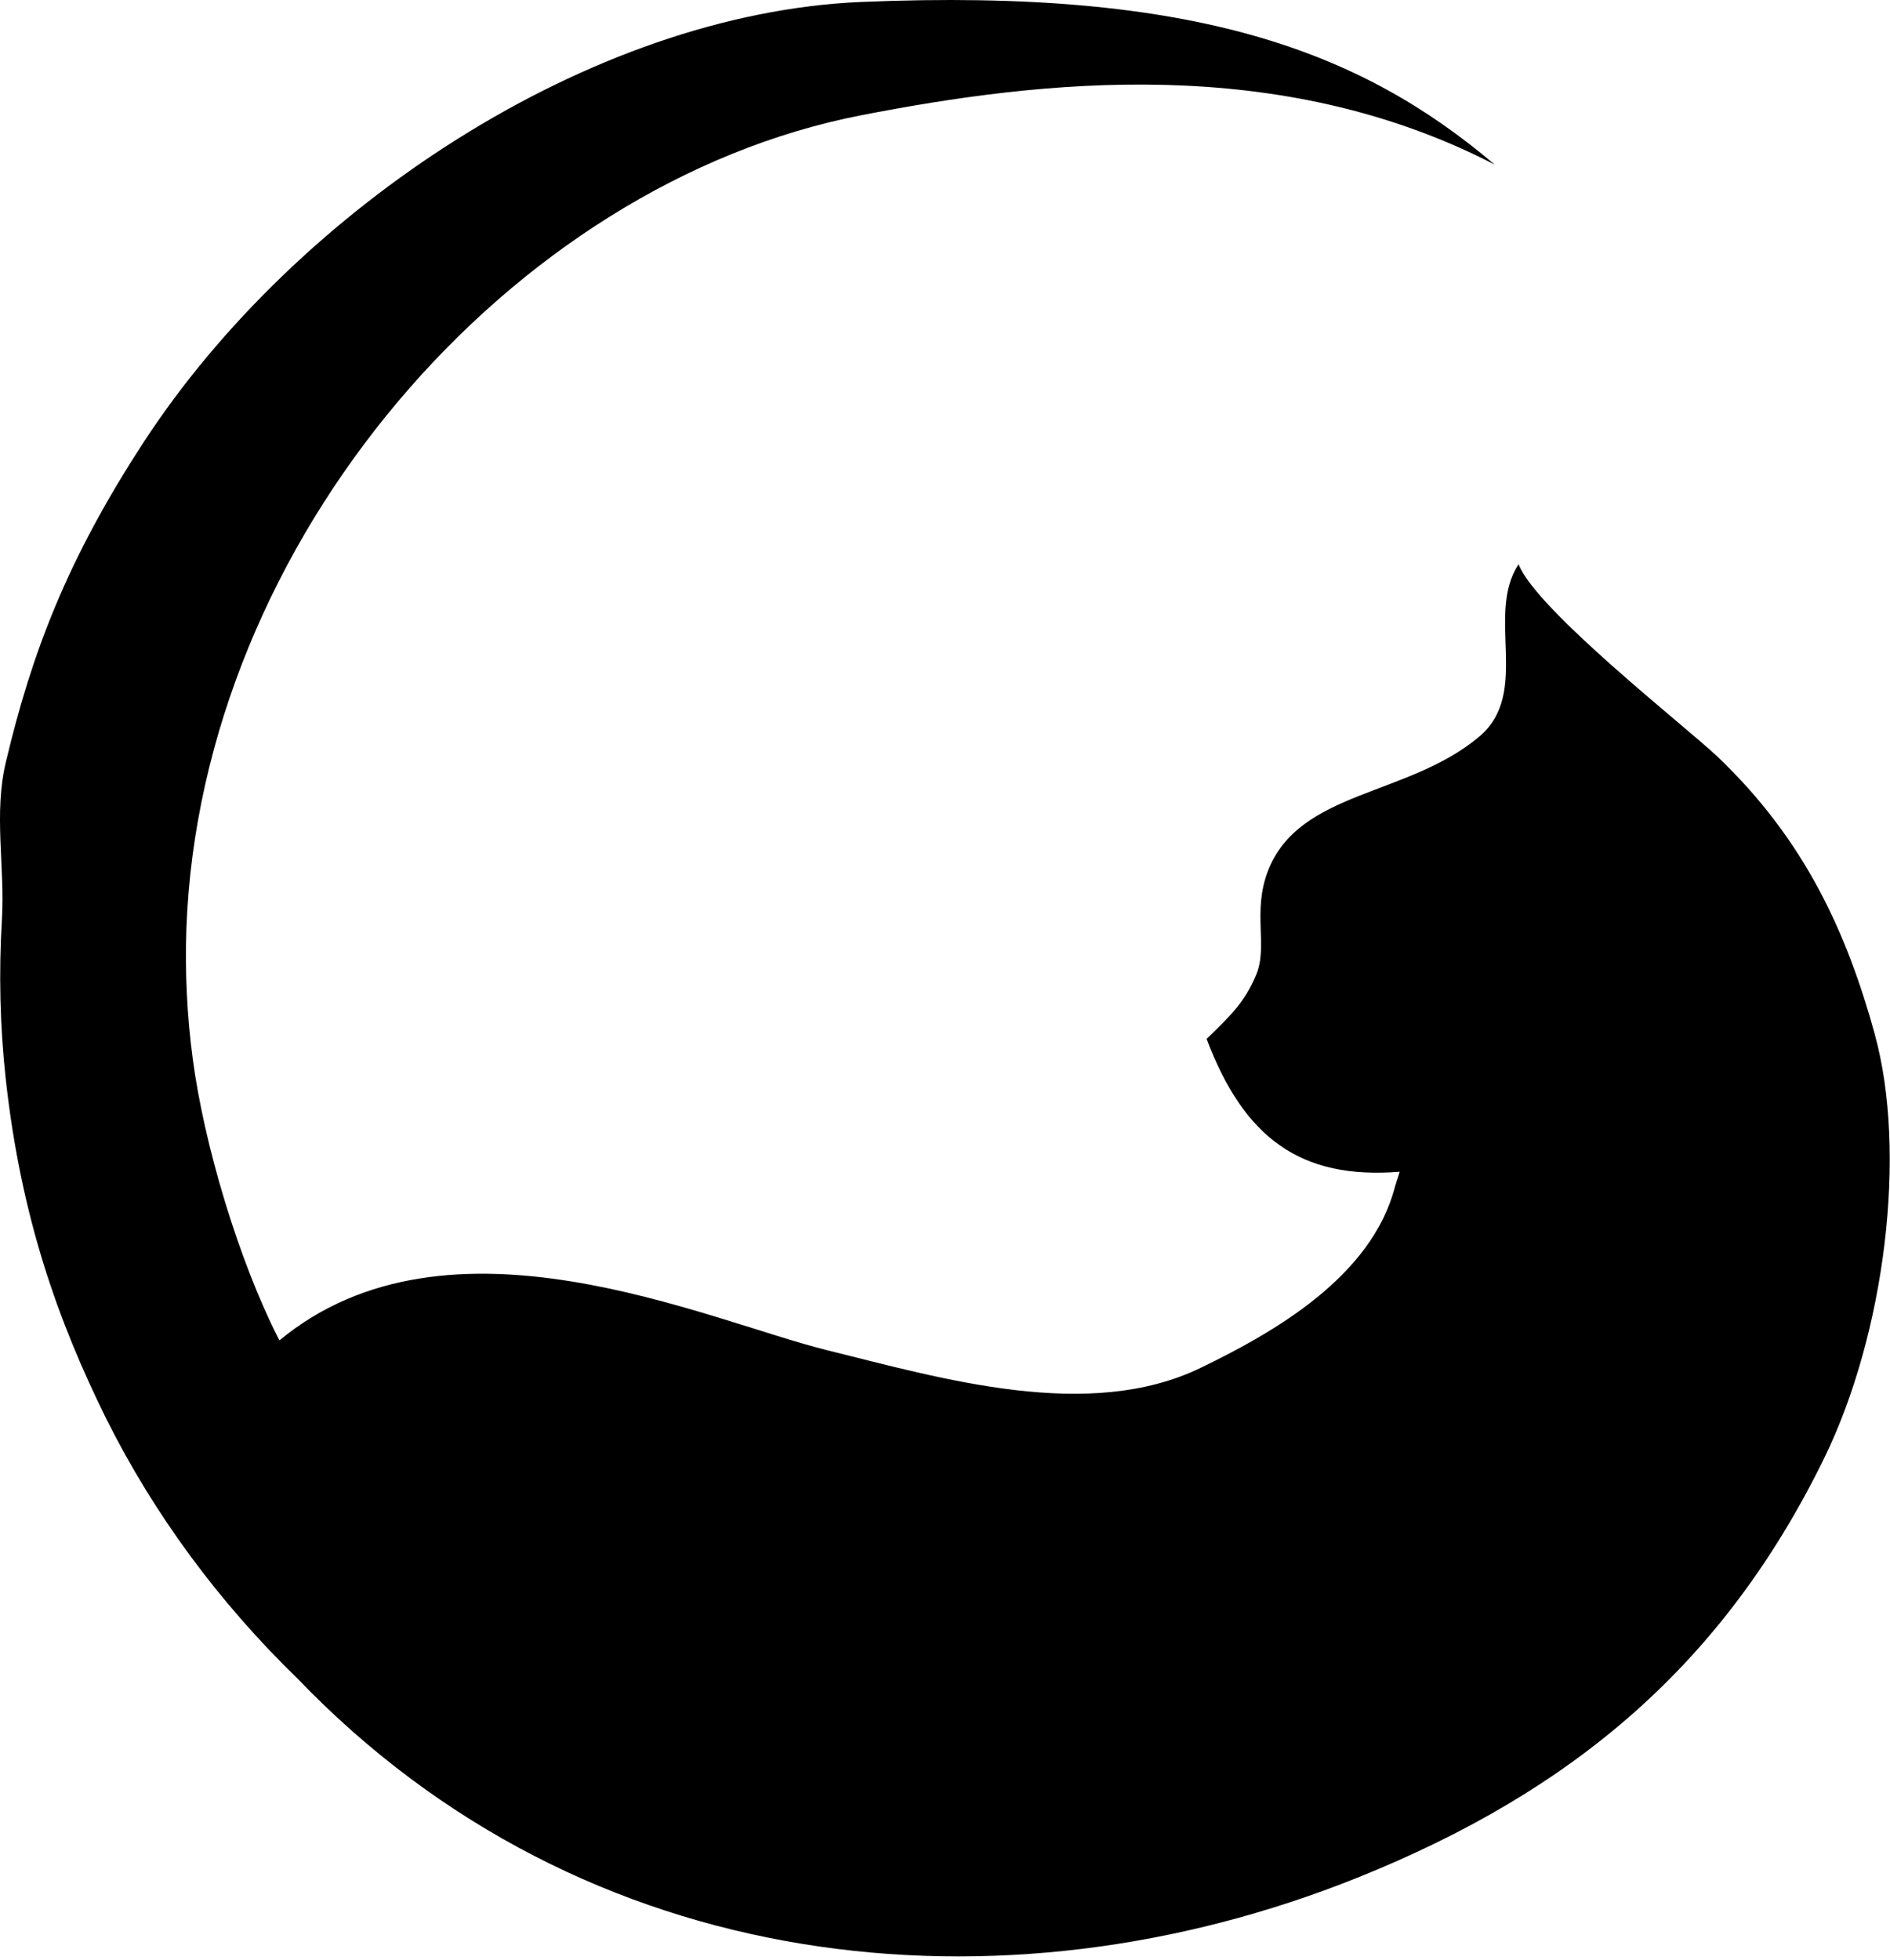 <?xml version="1.0" encoding="utf-8"?>
<svg xmlns="http://www.w3.org/2000/svg" fill="none" height="100%" overflow="visible" preserveAspectRatio="none" style="display: block;" viewBox="0 0 326 338" width="100%">
<path d="M323.381 178.357C318.582 160.991 311.421 144.948 296.255 130.494C291.039 125.524 264.902 105.118 261.937 97.299C256.172 106.003 264.122 119.486 255.139 127.038C242.851 137.375 224.104 136.297 218.723 150.143C215.956 157.268 218.767 163.156 216.659 168.138C214.715 172.724 212.562 174.858 208.126 179.157C214.55 196.191 224.28 203.445 241.434 202.069C241.148 202.922 240.885 203.776 240.621 204.629C236.602 220.192 219.745 229.76 207.094 235.883C187.776 245.238 162.573 237.76 142.718 232.853C121.709 227.659 77.452 206.954 48.197 231.147C48.109 230.965 48.01 230.795 47.922 230.613C41.146 217.216 35.165 197.317 33.232 182.479C32.244 175.066 31.892 167.546 32.156 160.036C34.649 93.123 88.135 31.61 148.575 19.87C179.905 13.784 220.616 9.172 257.812 28.383C234.882 8.937 206.318 -2.107 148.575 0.336C101.693 2.32 51.104 35.981 24.868 76.12C11.538 96.515 5.47 112.665 1.045 131.278C-1.141 140.228 0.868 149.369 0.33 158.564C-0.219 167.748 -0.01 176.975 1 186.149C3.627 210 10.056 227.904 18.282 244.566C26.584 261.206 37.841 276.395 51.282 289.43C100.834 341.04 172.775 348.418 234.12 323.809C271.612 308.769 297.321 286.764 314.562 251.638C325.237 229.877 328.96 198.592 323.37 178.357H323.381Z" fill="black" id="Vector"/>
</svg>